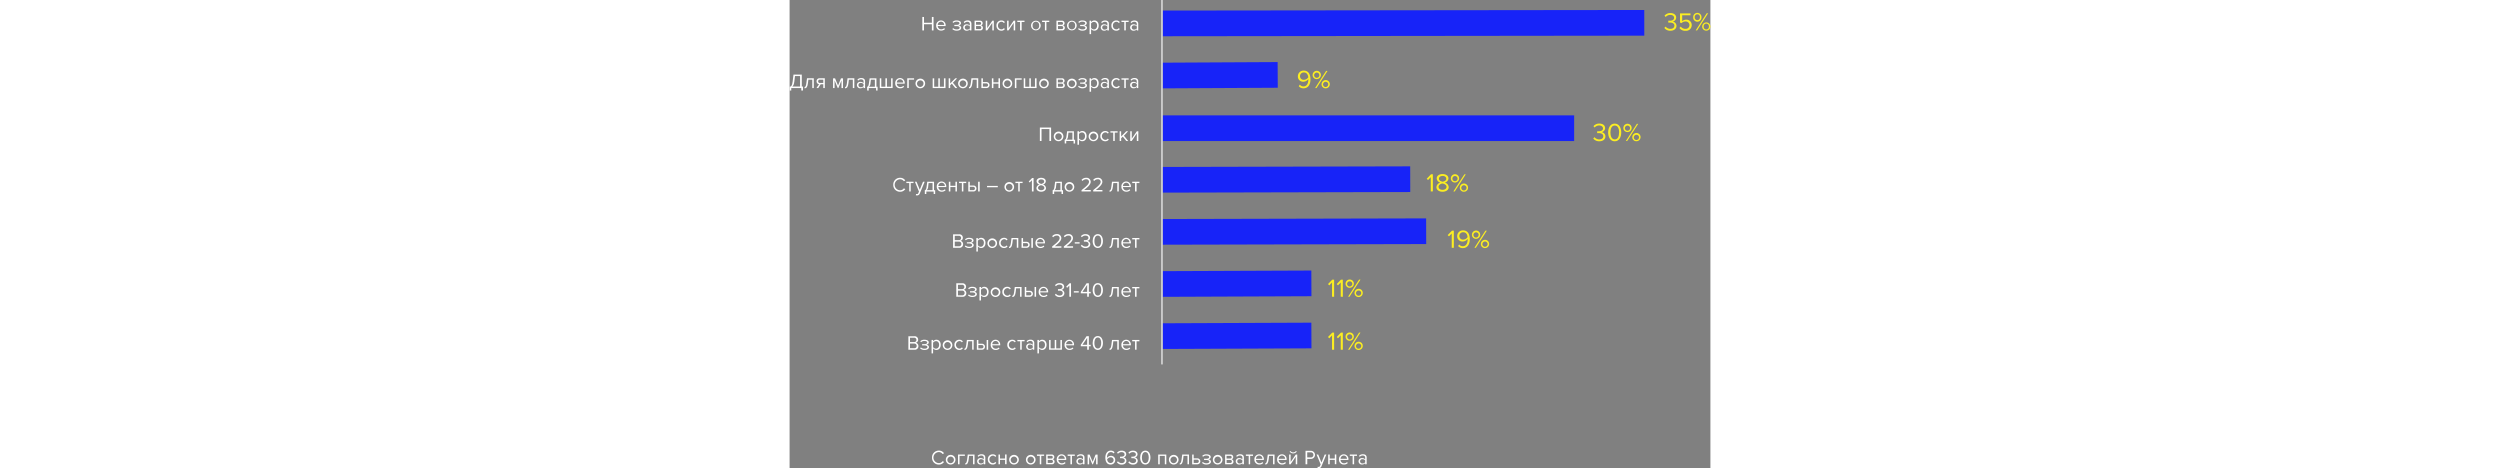 <svg id="Слой_2" data-name="Слой 2" xmlns="http://www.w3.org/2000/svg" viewBox="0 0 502.03 255.29" width="1363"><rect x="0" y="0" width="502.03" height="255.29" fill="#808080" stroke="none"/><defs><style>.cls-1{fill:#1723f8;}.cls-2{fill:#fff;}.cls-3{fill:#fcee21;}.cls-4{fill:#6d6d6d;stroke:#ccc;stroke-miterlimit:10;}</style></defs><title>what-04</title><rect class="cls-1" x="203.42" y="5.59" width="262.91" height="14" transform="translate(-0.37 0.42) rotate(-0.07)"/><rect class="cls-1" x="203.42" y="34" width="63.05" height="14" transform="translate(-0.57 1.28) rotate(-0.31)"/><rect class="cls-1" x="203.41" y="62.42" width="224.79" height="14" transform="matrix(1, 0, 0, 1, -0.46, 0.48)"/><rect class="cls-1" x="203.41" y="90.84" width="135.32" height="14" transform="translate(-0.6 0.68) rotate(-0.14)"/><rect class="cls-1" x="203.4" y="119.26" width="144" height="14" transform="translate(-0.65 0.65) rotate(-0.14)"/><rect class="cls-1" x="203.4" y="147.67" width="81.44" height="14" transform="translate(-1 1.02) rotate(-0.24)"/><rect class="cls-1" x="203.4" y="176.09" width="81.45" height="14" transform="translate(-1.12 1.02) rotate(-0.24)"/><path class="cls-2" d="M.35,47.27c.88-.05,1.38-.43,1.68-2.92l.45-3.69H7v6.52h.67v2.17H6.73V48H1.26v1.35H.35Zm1.46-.08H6.06V41.48H3.3l-.36,2.94C2.75,46,2.35,46.78,1.82,47.19Z" transform="translate(-0.35)"/><path class="cls-2" d="M8.5,47.45c.49,0,.8-.57,1-2.15l.34-2.62h3.7V48h-.82V43.42H10.58l-.24,2c-.24,2-.81,2.73-1.84,2.73Z" transform="translate(-0.35)"/><path class="cls-2" d="M15,48l1.42-2.09a1.52,1.52,0,0,1-1.36-1.6,1.57,1.57,0,0,1,1.68-1.63h2.81V48h-.83V45.95H17.29L16,48Zm3.72-2.78v-1.8H16.85a.86.86,0,0,0-.92.9.84.84,0,0,0,.92.9Z" transform="translate(-0.35)"/><path class="cls-2" d="M28.65,48V43.83L26.93,48h-.31l-1.74-4.17V48h-.83V42.69h1.09l1.63,3.94,1.61-3.94h1.1V48Z" transform="translate(-0.35)"/><path class="cls-2" d="M30.6,47.45c.49,0,.8-.57,1-2.15l.34-2.62h3.7V48h-.82V43.42H32.67l-.24,2c-.24,2-.81,2.73-1.84,2.73Z" transform="translate(-0.35)"/><path class="cls-2" d="M40.67,48V47.4a2.3,2.3,0,0,1-1.76.74,1.77,1.77,0,0,1-1.86-1.76,1.74,1.74,0,0,1,1.86-1.75,2.22,2.22,0,0,1,1.76.73v-1c0-.71-.57-1.12-1.34-1.12A2.11,2.11,0,0,0,37.7,44l-.38-.57a2.78,2.78,0,0,1,2.12-.88c1.12,0,2.06.51,2.06,1.79V48Zm0-1.12v-1a1.78,1.78,0,0,0-1.46-.66,1.17,1.17,0,1,0,0,2.32A1.78,1.78,0,0,0,40.67,46.88Z" transform="translate(-0.35)"/><path class="cls-2" d="M42.61,47.32c.49-.09.8-.44,1-2L44,42.69h3.7v4.59h.62v2.08h-.83V48h-4v1.35h-.82Zm1.84-1.92a2.72,2.72,0,0,1-.77,1.87h3.16V43.42H44.69Z" transform="translate(-0.35)"/><path class="cls-2" d="M56.52,42.69V48h-7V42.69h.83v4.59h2.24V42.69h.83v4.59H55.7V42.69Z" transform="translate(-0.35)"/><path class="cls-2" d="M57.94,45.34a2.66,2.66,0,0,1,2.62-2.78,2.58,2.58,0,0,1,2.55,2.85v.21h-4.3a1.87,1.87,0,0,0,1.91,1.84,2.32,2.32,0,0,0,1.64-.67l.4.54a2.89,2.89,0,0,1-2.11.81A2.63,2.63,0,0,1,57.94,45.34Zm2.61-2.1A1.77,1.77,0,0,0,58.81,45h3.49A1.72,1.72,0,0,0,60.54,43.24Z" transform="translate(-0.35)"/><path class="cls-2" d="M68.22,43.42H65.33V48H64.5V42.69h3.72Z" transform="translate(-0.35)"/><path class="cls-2" d="M69,45.34a2.63,2.63,0,1,1,2.63,2.79A2.61,2.61,0,0,1,69,45.34Zm4.39,0a1.79,1.79,0,1,0-1.76,2.06A1.85,1.85,0,0,0,73.34,45.34Z" transform="translate(-0.35)"/><path class="cls-2" d="M85.36,42.69V48h-7V42.69h.83v4.59h2.24V42.69h.83v4.59h2.24V42.69Z" transform="translate(-0.35)"/><path class="cls-2" d="M90.7,48l-1.91-2.39-.88.87V48h-.82V42.69h.82v2.83l2.79-2.83h1L89.39,45.1,91.76,48Z" transform="translate(-0.35)"/><path class="cls-2" d="M92.24,45.34a2.63,2.63,0,1,1,2.63,2.79A2.61,2.61,0,0,1,92.24,45.34Zm4.39,0a1.79,1.79,0,1,0-1.76,2.06A1.85,1.85,0,0,0,96.63,45.34Z" transform="translate(-0.35)"/><path class="cls-2" d="M98.15,47.45c.49,0,.8-.57,1-2.15l.34-2.62h3.7V48h-.82V43.42h-2.15l-.24,2c-.24,2-.81,2.73-1.84,2.73Z" transform="translate(-0.35)"/><path class="cls-2" d="M105.74,42.69v2.06h2a1.63,1.63,0,1,1,0,3.26h-2.82V42.69Zm0,2.78v1.8h1.9a.9.9,0,1,0,0-1.8Z" transform="translate(-0.35)"/><path class="cls-2" d="M110.63,48V42.69h.83V44.9h2.77V42.69h.83V48h-.83V45.63h-2.77V48Z" transform="translate(-0.35)"/><path class="cls-2" d="M116.48,45.34a2.63,2.63,0,1,1,2.63,2.79A2.61,2.61,0,0,1,116.48,45.34Zm4.39,0a1.79,1.79,0,1,0-1.76,2.06A1.85,1.85,0,0,0,120.87,45.34Z" transform="translate(-0.35)"/><path class="cls-2" d="M126.88,43.42H124V48h-.83V42.69h3.72Z" transform="translate(-0.35)"/><path class="cls-2" d="M135,42.69V48h-7V42.69h.82v4.59h2.24V42.69h.83v4.59h2.24V42.69Z" transform="translate(-0.35)"/><path class="cls-2" d="M136.41,45.34A2.63,2.63,0,1,1,139,48.14,2.61,2.61,0,0,1,136.41,45.34Zm4.39,0A1.79,1.79,0,1,0,139,47.4,1.85,1.85,0,0,0,140.8,45.34Z" transform="translate(-0.35)"/><path class="cls-2" d="M145.84,48V42.69h2.93a1.34,1.34,0,0,1,1.5,1.36,1.24,1.24,0,0,1-.86,1.21,1.36,1.36,0,0,1,1,1.3A1.4,1.4,0,0,1,148.83,48Zm3.58-3.83a.72.72,0,0,0-.79-.76h-2v1.5h2A.71.71,0,0,0,149.42,44.18Zm.1,2.29a.8.8,0,0,0-.86-.83h-2v1.64h2A.77.77,0,0,0,149.52,46.46Z" transform="translate(-0.35)"/><path class="cls-2" d="M151.61,45.34a2.63,2.63,0,1,1,2.63,2.79A2.61,2.61,0,0,1,151.61,45.34Zm4.39,0a1.79,1.79,0,1,0-1.76,2.06A1.85,1.85,0,0,0,156,45.34Z" transform="translate(-0.35)"/><path class="cls-2" d="M157.64,47.27l.41-.53a2.83,2.83,0,0,0,2,.72c.95,0,1.56-.36,1.56-.92s-.74-.88-1.67-.88h-1.19V45h1.19c.88,0,1.57-.29,1.57-.89s-.67-.85-1.55-.85a2.35,2.35,0,0,0-1.78.68l-.43-.51a2.94,2.94,0,0,1,2.18-.85c1.43,0,2.44.52,2.44,1.42s-.8,1.22-1.43,1.3c.62,0,1.54.42,1.54,1.3s-.9,1.55-2.43,1.55A3.29,3.29,0,0,1,157.64,47.27Z" transform="translate(-0.35)"/><path class="cls-2" d="M164.72,47.2V50h-.83V42.69h.83v.79a2.22,2.22,0,0,1,1.79-.92c1.4,0,2.37,1.06,2.37,2.78s-1,2.79-2.37,2.79A2.17,2.17,0,0,1,164.72,47.2ZM168,45.34c0-1.18-.64-2-1.71-2a2,2,0,0,0-1.58.85v2.4a2,2,0,0,0,1.58.86C167.37,47.4,168,46.52,168,45.34Z" transform="translate(-0.35)"/><path class="cls-2" d="M173.58,48V47.4a2.3,2.3,0,0,1-1.76.74A1.77,1.77,0,0,1,170,46.38a1.74,1.74,0,0,1,1.86-1.75,2.22,2.22,0,0,1,1.76.73v-1c0-.71-.57-1.12-1.34-1.12a2.11,2.11,0,0,0-1.63.74l-.39-.57a2.78,2.78,0,0,1,2.12-.88c1.12,0,2.06.51,2.06,1.79V48Zm0-1.12v-1a1.78,1.78,0,0,0-1.46-.66,1.17,1.17,0,1,0,0,2.32A1.78,1.78,0,0,0,173.58,46.88Z" transform="translate(-0.35)"/><path class="cls-2" d="M175.79,45.34a2.63,2.63,0,0,1,2.65-2.78,2.28,2.28,0,0,1,1.95.92l-.55.51a1.57,1.57,0,0,0-1.35-.69,2.06,2.06,0,0,0,0,4.1,1.6,1.6,0,0,0,1.35-.69l.55.51a2.28,2.28,0,0,1-1.95.92A2.63,2.63,0,0,1,175.79,45.34Z" transform="translate(-0.35)"/><path class="cls-2" d="M182.82,48V43.42h-1.54v-.73h3.92v.73h-1.55V48Z" transform="translate(-0.35)"/><path class="cls-2" d="M189.67,48V47.4a2.3,2.3,0,0,1-1.76.74A1.77,1.77,0,0,1,186,46.38a1.74,1.74,0,0,1,1.86-1.75,2.22,2.22,0,0,1,1.76.73v-1c0-.71-.57-1.12-1.34-1.12a2.11,2.11,0,0,0-1.63.74l-.39-.57a2.78,2.78,0,0,1,2.12-.88c1.12,0,2.06.51,2.06,1.79V48Zm0-1.12v-1a1.78,1.78,0,0,0-1.46-.66,1.17,1.17,0,1,0,0,2.32A1.78,1.78,0,0,0,189.67,46.88Z" transform="translate(-0.35)"/><path class="cls-2" d="M77.92,16.59V13.22H73.63v3.37h-.91V9.25h.91v3.16h4.29V9.25h.91v7.34Z" transform="translate(-0.35)"/><path class="cls-2" d="M80.26,13.93a2.66,2.66,0,0,1,2.62-2.78A2.58,2.58,0,0,1,85.43,14v.21h-4.3A1.87,1.87,0,0,0,83,16a2.32,2.32,0,0,0,1.64-.67l.4.54a2.89,2.89,0,0,1-2.11.81A2.63,2.63,0,0,1,80.26,13.93Zm2.61-2.1a1.77,1.77,0,0,0-1.74,1.77h3.49A1.72,1.72,0,0,0,82.87,11.82Z" transform="translate(-0.35)"/><path class="cls-2" d="M89.08,15.85l.41-.53a2.83,2.83,0,0,0,2,.72c.95,0,1.56-.36,1.56-.92s-.74-.88-1.67-.88H90.18v-.67h1.19c.88,0,1.57-.29,1.57-.89s-.67-.85-1.55-.85a2.35,2.35,0,0,0-1.78.68L89.18,12a2.94,2.94,0,0,1,2.18-.85c1.43,0,2.44.52,2.44,1.42s-.8,1.22-1.43,1.3c.62,0,1.54.42,1.54,1.3s-.9,1.55-2.43,1.55A3.29,3.29,0,0,1,89.08,15.85Z" transform="translate(-0.35)"/><path class="cls-2" d="M98.65,16.59V16a2.3,2.3,0,0,1-1.76.74A1.77,1.77,0,0,1,95,15a1.74,1.74,0,0,1,1.86-1.75,2.22,2.22,0,0,1,1.76.73V13c0-.71-.57-1.12-1.34-1.12a2.11,2.11,0,0,0-1.63.74L95.3,12a2.78,2.78,0,0,1,2.12-.88c1.12,0,2.06.51,2.06,1.79v3.65Zm0-1.12v-1a1.78,1.78,0,0,0-1.46-.66,1.17,1.17,0,1,0,0,2.32A1.78,1.78,0,0,0,98.65,15.47Z" transform="translate(-0.35)"/><path class="cls-2" d="M101.19,16.59V11.28h2.93a1.34,1.34,0,0,1,1.5,1.36,1.24,1.24,0,0,1-.86,1.21,1.36,1.36,0,0,1,1,1.3,1.4,1.4,0,0,1-1.55,1.44Zm3.58-3.83A.72.72,0,0,0,104,12h-2v1.5h2A.71.71,0,0,0,104.76,12.76Zm.1,2.29a.8.8,0,0,0-.86-.83h-2v1.64h2A.77.77,0,0,0,104.86,15Z" transform="translate(-0.35)"/><path class="cls-2" d="M107.29,16.59V11.28h.82v4.06l2.78-4.06h.81v5.31h-.82V12.45l-2.81,4.14Z" transform="translate(-0.35)"/><path class="cls-2" d="M113.13,13.93a2.62,2.62,0,0,1,2.65-2.78,2.27,2.27,0,0,1,1.95.92l-.55.51a1.58,1.58,0,0,0-1.35-.69,1.85,1.85,0,0,0-1.84,2A1.86,1.86,0,0,0,115.83,16a1.6,1.6,0,0,0,1.35-.69l.55.51a2.27,2.27,0,0,1-1.95.92A2.63,2.63,0,0,1,113.13,13.93Z" transform="translate(-0.35)"/><path class="cls-2" d="M118.93,16.59V11.28h.83v4.06l2.78-4.06h.81v5.31h-.82V12.45l-2.81,4.14Z" transform="translate(-0.35)"/><path class="cls-2" d="M126,16.59V12H124.5v-.73h3.92V12h-1.55v4.59Z" transform="translate(-0.35)"/><path class="cls-2" d="M132,13.93a2.63,2.63,0,1,1,5.26,0,2.63,2.63,0,1,1-5.26,0Zm4.39,0a1.79,1.79,0,1,0-3.53,0,1.79,1.79,0,1,0,3.53,0Z" transform="translate(-0.35)"/><path class="cls-2" d="M139.55,16.59V12H138v-.73h3.92V12h-1.55v4.59Z" transform="translate(-0.35)"/><path class="cls-2" d="M145.84,16.59V11.28h2.93a1.34,1.34,0,0,1,1.5,1.36,1.24,1.24,0,0,1-.86,1.21,1.36,1.36,0,0,1,1,1.3,1.4,1.4,0,0,1-1.55,1.44Zm3.58-3.83a.72.72,0,0,0-.79-.76h-2v1.5h2A.71.71,0,0,0,149.42,12.76Zm.1,2.29a.8.8,0,0,0-.86-.83h-2v1.64h2A.77.77,0,0,0,149.52,15Z" transform="translate(-0.35)"/><path class="cls-2" d="M151.61,13.93a2.63,2.63,0,1,1,5.26,0,2.63,2.63,0,1,1-5.26,0Zm4.39,0a1.79,1.79,0,1,0-3.53,0,1.79,1.79,0,1,0,3.53,0Z" transform="translate(-0.35)"/><path class="cls-2" d="M157.64,15.85l.41-.53a2.83,2.83,0,0,0,2,.72c.95,0,1.56-.36,1.56-.92s-.74-.88-1.67-.88h-1.19v-.67h1.19c.88,0,1.57-.29,1.57-.89s-.67-.85-1.55-.85a2.35,2.35,0,0,0-1.78.68l-.43-.51a2.94,2.94,0,0,1,2.18-.85c1.43,0,2.44.52,2.44,1.42s-.8,1.22-1.43,1.3c.62,0,1.54.42,1.54,1.3s-.9,1.55-2.43,1.55A3.29,3.29,0,0,1,157.64,15.85Z" transform="translate(-0.35)"/><path class="cls-2" d="M164.72,15.79v2.83h-.83V11.28h.83v.79a2.22,2.22,0,0,1,1.79-.92c1.4,0,2.37,1.06,2.37,2.78s-1,2.79-2.37,2.79A2.17,2.17,0,0,1,164.72,15.79ZM168,13.93c0-1.18-.64-2-1.71-2a2,2,0,0,0-1.58.85v2.4a2,2,0,0,0,1.58.86C167.37,16,168,15.1,168,13.93Z" transform="translate(-0.35)"/><path class="cls-2" d="M173.58,16.59V16a2.3,2.3,0,0,1-1.76.74A1.77,1.77,0,0,1,170,15a1.74,1.74,0,0,1,1.86-1.75,2.22,2.22,0,0,1,1.76.73V13c0-.71-.57-1.12-1.34-1.12a2.11,2.11,0,0,0-1.63.74l-.39-.57a2.78,2.78,0,0,1,2.12-.88c1.12,0,2.06.51,2.06,1.79v3.65Zm0-1.12v-1a1.78,1.78,0,0,0-1.46-.66,1.17,1.17,0,1,0,0,2.32A1.78,1.78,0,0,0,173.58,15.47Z" transform="translate(-0.35)"/><path class="cls-2" d="M175.79,13.93a2.63,2.63,0,0,1,2.65-2.78,2.28,2.28,0,0,1,1.95.92l-.55.51a1.57,1.57,0,0,0-1.35-.69,1.85,1.85,0,0,0-1.84,2A1.86,1.86,0,0,0,178.49,16a1.6,1.6,0,0,0,1.35-.69l.55.51a2.28,2.28,0,0,1-1.95.92A2.63,2.63,0,0,1,175.79,13.93Z" transform="translate(-0.35)"/><path class="cls-2" d="M182.82,16.59V12h-1.54v-.73h3.92V12h-1.55v4.59Z" transform="translate(-0.35)"/><path class="cls-2" d="M189.67,16.59V16a2.3,2.3,0,0,1-1.76.74A1.77,1.77,0,0,1,186,15a1.74,1.74,0,0,1,1.86-1.75,2.22,2.22,0,0,1,1.76.73V13c0-.71-.57-1.12-1.34-1.12a2.11,2.11,0,0,0-1.63.74l-.39-.57a2.78,2.78,0,0,1,2.12-.88c1.12,0,2.06.51,2.06,1.79v3.65Zm0-1.12v-1a1.78,1.78,0,0,0-1.46-.66,1.17,1.17,0,1,0,0,2.32A1.78,1.78,0,0,0,189.67,15.47Z" transform="translate(-0.35)"/><path class="cls-3" d="M277.95,47l.59-.87a2.41,2.41,0,0,0,2,1c1.89,0,2.63-1.89,2.63-3.66a3.51,3.51,0,0,0,0-.38,3.35,3.35,0,0,1-2.63,1.46,2.83,2.83,0,0,1-3.07-3,3.07,3.07,0,0,1,3.26-3.05c2.62,0,3.61,2.28,3.61,4.83s-1.18,4.82-3.8,4.82A3.25,3.25,0,0,1,277.95,47Zm5.17-4.89c-.1-1.16-.71-2.61-2.34-2.61a2,2,0,0,0-2.14,2,1.93,1.93,0,0,0,2.16,2A2.79,2.79,0,0,0,283.12,42.15Z" transform="translate(-0.35)"/><path class="cls-3" d="M285.5,40.85a2.26,2.26,0,1,1,2.24,2.28A2.18,2.18,0,0,1,285.5,40.85Zm3.67,0a1.42,1.42,0,1,0-1.43,1.58A1.47,1.47,0,0,0,289.17,40.85ZM286.86,48l6-9.34h.77l-6,9.34Zm3.52-2.12a2.25,2.25,0,1,1,2.24,2.28A2.18,2.18,0,0,1,290.37,45.89Zm3.67,0a1.43,1.43,0,1,0-1.43,1.58A1.47,1.47,0,0,0,294,45.89Z" transform="translate(-0.35)"/><path class="cls-3" d="M477.26,15.22l.69-.73a3.24,3.24,0,0,0,2.61,1.23c1.36,0,2.19-.67,2.19-1.75s-1-1.65-2.33-1.65c-.39,0-.83,0-1,0V11.27c.15,0,.59,0,1,0,1.18,0,2.17-.46,2.17-1.54s-1-1.6-2.09-1.6A3.16,3.16,0,0,0,478,9.28l-.64-.73a4,4,0,0,1,3.19-1.44c1.79,0,3.17.91,3.17,2.49a2.28,2.28,0,0,1-2,2.17,2.35,2.35,0,0,1,2.16,2.3c0,1.55-1.25,2.69-3.31,2.69A3.94,3.94,0,0,1,477.26,15.22Z" transform="translate(-0.35)"/><path class="cls-3" d="M485.5,15.26l.71-.77a3.08,3.08,0,0,0,2.58,1.23,2,2,0,0,0,2.16-2,2,2,0,0,0-2.14-2,2.93,2.93,0,0,0-2.16.88l-.85-.29v-5h5.71v1H487v3.25a3.16,3.16,0,0,1,2.18-.84,2.86,2.86,0,0,1,3,3,3.06,3.06,0,0,1-3.32,3.08A3.81,3.81,0,0,1,485.5,15.26Z" transform="translate(-0.35)"/><path class="cls-3" d="M493,9.43a2.26,2.26,0,1,1,4.51,0,2.26,2.26,0,1,1-4.51,0Zm3.67,0a1.43,1.43,0,1,0-2.83,0,1.42,1.42,0,1,0,2.83,0Zm-2.31,7.16,6-9.34h.77l-6,9.34Zm3.52-2.12a2.25,2.25,0,1,1,4.5,0,2.25,2.25,0,1,1-4.5,0Zm3.67,0a1.43,1.43,0,1,0-2.84,0,1.43,1.43,0,1,0,2.84,0Z" transform="translate(-0.35)"/><path class="cls-2" d="M142,76.88V70.35h-4.29v6.52h-.91V69.54h6.12v7.34Z" transform="translate(-0.35)"/><path class="cls-2" d="M144.37,74.21A2.63,2.63,0,1,1,147,77,2.61,2.61,0,0,1,144.37,74.21Zm4.39,0A1.79,1.79,0,1,0,147,76.27,1.85,1.85,0,0,0,148.76,74.21Z" transform="translate(-0.35)"/><path class="cls-2" d="M150.31,76.2c.49-.09.8-.44,1-2l.34-2.62h3.7v4.59H156v2.08h-.83V76.88h-4v1.35h-.82Zm1.84-1.92a2.72,2.72,0,0,1-.77,1.87h3.16V72.29h-2.15Z" transform="translate(-0.35)"/><path class="cls-2" d="M158.13,76.07V78.9h-.83V71.56h.83v.79a2.22,2.22,0,0,1,1.79-.92c1.4,0,2.37,1.06,2.37,2.78s-1,2.79-2.37,2.79A2.18,2.18,0,0,1,158.13,76.07Zm3.29-1.86c0-1.18-.64-2-1.71-2a2,2,0,0,0-1.58.85v2.4a2,2,0,0,0,1.58.86C160.78,76.27,161.42,75.39,161.42,74.21Z" transform="translate(-0.35)"/><path class="cls-2" d="M163.39,74.21A2.63,2.63,0,1,1,166,77,2.61,2.61,0,0,1,163.39,74.21Zm4.39,0A1.79,1.79,0,1,0,166,76.27,1.85,1.85,0,0,0,167.78,74.21Z" transform="translate(-0.35)"/><path class="cls-2" d="M169.77,74.21a2.63,2.63,0,0,1,2.65-2.78,2.28,2.28,0,0,1,1.95.92l-.55.51a1.57,1.57,0,0,0-1.35-.69,2.06,2.06,0,0,0,0,4.1,1.6,1.6,0,0,0,1.35-.69l.55.51a2.28,2.28,0,0,1-1.95.92A2.63,2.63,0,0,1,169.77,74.21Z" transform="translate(-0.35)"/><path class="cls-2" d="M176.8,76.88V72.29h-1.54v-.73h3.92v.73h-1.55v4.59Z" transform="translate(-0.35)"/><path class="cls-2" d="M183.93,76.88,182,74.49l-.88.87v1.52h-.82V71.56h.82v2.83l2.79-2.83h1L182.62,74l2.37,2.9Z" transform="translate(-0.35)"/><path class="cls-2" d="M186.07,76.88V71.56h.83v4.06l2.78-4.06h.81v5.31h-.83V72.74l-2.81,4.14Z" transform="translate(-0.35)"/><path class="cls-3" d="M438.5,75.5l.69-.73A3.24,3.24,0,0,0,441.79,76c1.36,0,2.18-.67,2.18-1.75s-1-1.65-2.33-1.65c-.39,0-.83,0-1,0V71.55c.15,0,.59,0,1,0,1.18,0,2.17-.46,2.17-1.54s-1-1.6-2.09-1.6a3.16,3.16,0,0,0-2.46,1.13l-.64-.73a4,4,0,0,1,3.19-1.44c1.79,0,3.17.91,3.17,2.49a2.28,2.28,0,0,1-2,2.17,2.35,2.35,0,0,1,2.16,2.3c0,1.55-1.25,2.69-3.31,2.69A3.94,3.94,0,0,1,438.5,75.5Z" transform="translate(-0.35)"/><path class="cls-3" d="M446.63,72.21c0-2.28,1-4.82,3.57-4.82s3.57,2.54,3.57,4.82-1,4.83-3.57,4.83S446.63,74.48,446.63,72.21Zm6,0c0-1.86-.6-3.78-2.38-3.78s-2.38,1.92-2.38,3.78.6,3.8,2.38,3.8S452.58,74.08,452.58,72.21Z" transform="translate(-0.35)"/><path class="cls-3" d="M454.92,69.72A2.26,2.26,0,1,1,457.16,72,2.18,2.18,0,0,1,454.92,69.72Zm3.67,0a1.42,1.42,0,1,0-1.43,1.58A1.47,1.47,0,0,0,458.59,69.72Zm-2.31,7.16,6-9.34H463l-6,9.34Zm3.52-2.12A2.25,2.25,0,1,1,462,77,2.18,2.18,0,0,1,459.79,74.76Zm3.67,0A1.43,1.43,0,1,0,462,76.34,1.47,1.47,0,0,0,463.46,74.76Z" transform="translate(-0.35)"/><path class="cls-2" d="M56.87,100.73a3.67,3.67,0,0,1,3.77-3.8,3.28,3.28,0,0,1,2.78,1.45l-.77.43a2.48,2.48,0,0,0-2-1.07,3,3,0,0,0,0,6,2.45,2.45,0,0,0,2-1.07l.78.43a3.32,3.32,0,0,1-2.79,1.45A3.67,3.67,0,0,1,56.87,100.73Z" transform="translate(-0.35)"/><path class="cls-2" d="M65.57,104.39V99.8H64v-.73h3.92v.73H66.39v4.59Z" transform="translate(-0.35)"/><path class="cls-2" d="M69.3,105.72a1.27,1.27,0,0,0,.45.09.77.77,0,0,0,.79-.56l.35-.8-2.22-5.37h.89l1.77,4.36,1.76-4.36H74l-2.66,6.39a1.58,1.58,0,0,1-1.56,1.08,2.67,2.67,0,0,1-.6-.08Z" transform="translate(-0.35)"/><path class="cls-2" d="M74.06,103.71c.49-.09.8-.44,1-2l.34-2.62h3.7v4.59h.62v2.08H78.9v-1.35h-4v1.35h-.82Zm1.84-1.92a2.72,2.72,0,0,1-.77,1.87h3.16V99.8H76.13Z" transform="translate(-0.35)"/><path class="cls-2" d="M80.59,101.73a2.66,2.66,0,0,1,2.62-2.78,2.58,2.58,0,0,1,2.55,2.85V102h-4.3a1.87,1.87,0,0,0,1.91,1.84,2.32,2.32,0,0,0,1.64-.67l.4.54a2.89,2.89,0,0,1-2.11.81A2.63,2.63,0,0,1,80.59,101.73Zm2.61-2.1a1.77,1.77,0,0,0-1.74,1.77H85A1.72,1.72,0,0,0,83.2,99.63Z" transform="translate(-0.35)"/><path class="cls-2" d="M87.16,104.39V99.08H88v2.21h2.77V99.08h.82v5.31h-.82V102H88v2.38Z" transform="translate(-0.35)"/><path class="cls-2" d="M94.27,104.39V99.8H92.73v-.73h3.92v.73H95.09v4.59Z" transform="translate(-0.35)"/><path class="cls-2" d="M98.6,99.08v2.06h2a1.63,1.63,0,1,1,0,3.26H97.78V99.08Zm0,2.78v1.8h1.9a.9.9,0,1,0,0-1.8Zm4.53,2.53V99.08H104v5.31Z" transform="translate(-0.35)"/><path class="cls-2" d="M108,102.09v-.73h5.86v.73Z" transform="translate(-0.35)"/><path class="cls-2" d="M117.5,101.73a2.63,2.63,0,1,1,2.63,2.79A2.61,2.61,0,0,1,117.5,101.73Zm4.39,0a1.79,1.79,0,1,0-1.76,2.06A1.85,1.85,0,0,0,121.89,101.73Z" transform="translate(-0.35)"/><path class="cls-2" d="M125,104.39V99.8h-1.54v-.73h3.92v.73h-1.55v4.59Z" transform="translate(-0.35)"/><path class="cls-2" d="M132.46,104.39V98.26l-1.18,1.24-.55-.56,1.84-1.89h.8v7.34Z" transform="translate(-0.35)"/><path class="cls-2" d="M134.92,102.53a2.18,2.18,0,0,1,1.75-1.92A1.93,1.93,0,0,1,135,98.84c0-1.32,1.29-1.9,2.51-1.9s2.52.58,2.52,1.9a1.94,1.94,0,0,1-1.64,1.76,2.18,2.18,0,0,1,1.75,1.92c0,1.24-1.19,2-2.63,2S134.92,103.78,134.92,102.53Zm4.33-.1c0-1-1.25-1.36-1.71-1.42s-1.72.46-1.72,1.42c0,.79.8,1.28,1.72,1.28S139.25,103.22,139.25,102.43ZM139.14,99c0-.76-.71-1.21-1.59-1.21S136,98.21,136,99s1.15,1.19,1.59,1.27C138,100.15,139.14,99.86,139.14,99Z" transform="translate(-0.35)"/><path class="cls-2" d="M143.77,103.71c.49-.09.8-.44,1-2l.34-2.62h3.7v4.59h.62v2.08h-.83v-1.35h-4v1.35h-.82Zm1.84-1.92a2.72,2.72,0,0,1-.77,1.87H148V99.8h-2.15Z" transform="translate(-0.35)"/><path class="cls-2" d="M150.31,101.73a2.63,2.63,0,1,1,2.63,2.79A2.61,2.61,0,0,1,150.31,101.73Zm4.39,0a1.79,1.79,0,1,0-1.76,2.06A1.85,1.85,0,0,0,154.7,101.73Z" transform="translate(-0.35)"/><path class="cls-2" d="M159.52,104.39v-.73c2.64-2.08,4.07-3.3,4.07-4.57a1.37,1.37,0,0,0-1.53-1.34,2.46,2.46,0,0,0-2,.92l-.56-.58a3.18,3.18,0,0,1,2.55-1.16,2.23,2.23,0,0,1,2.46,2.16c0,1.5-1.52,2.86-3.56,4.48h3.6v.81Z" transform="translate(-0.35)"/><path class="cls-2" d="M165.88,104.39v-.73c2.64-2.08,4.07-3.3,4.07-4.57a1.37,1.37,0,0,0-1.53-1.34,2.46,2.46,0,0,0-2,.92l-.56-.58a3.18,3.18,0,0,1,2.55-1.16,2.23,2.23,0,0,1,2.46,2.16c0,1.5-1.52,2.86-3.56,4.48h3.6v.81Z" transform="translate(-0.35)"/><path class="cls-2" d="M174.79,103.84c.5,0,.8-.57,1-2.15l.34-2.62h3.7v5.31H179V99.8h-2.15l-.24,2c-.24,2-.81,2.73-1.84,2.73Z" transform="translate(-0.35)"/><path class="cls-2" d="M181.24,101.73a2.66,2.66,0,0,1,2.62-2.78,2.58,2.58,0,0,1,2.55,2.85V102h-4.3a1.87,1.87,0,0,0,1.91,1.84,2.32,2.32,0,0,0,1.64-.67l.4.54a2.89,2.89,0,0,1-2.11.81A2.63,2.63,0,0,1,181.24,101.73Zm2.61-2.1a1.77,1.77,0,0,0-1.74,1.77h3.49A1.72,1.72,0,0,0,183.85,99.63Z" transform="translate(-0.35)"/><path class="cls-2" d="M188.69,104.39V99.8h-1.54v-.73h3.92v.73h-1.55v4.59Z" transform="translate(-0.35)"/><path class="cls-3" d="M349.92,104.39v-7.8l-1.5,1.58-.7-.71L350.06,95h1v9.34Z" transform="translate(-0.35)"/><path class="cls-3" d="M353,102a2.77,2.77,0,0,1,2.23-2.45,2.45,2.45,0,0,1-2.07-2.24c0-1.68,1.64-2.42,3.19-2.42s3.21.74,3.21,2.42a2.47,2.47,0,0,1-2.09,2.24,2.77,2.77,0,0,1,2.23,2.45c0,1.58-1.51,2.54-3.35,2.54S353,103.62,353,102Zm5.52-.13c0-1.22-1.6-1.74-2.17-1.81s-2.19.59-2.19,1.81c0,1,1,1.63,2.19,1.63S358.5,102.9,358.5,101.9Zm-.14-4.41c0-1-.91-1.54-2-1.54s-2,.57-2,1.54c0,1.13,1.47,1.51,2,1.61C356.9,99,358.36,98.62,358.36,97.48Z" transform="translate(-0.35)"/><path class="cls-3" d="M360.87,97.23a2.26,2.26,0,1,1,2.24,2.28A2.18,2.18,0,0,1,360.87,97.23Zm3.67,0a1.42,1.42,0,1,0-1.43,1.58A1.47,1.47,0,0,0,364.54,97.23Zm-2.31,7.16,6-9.34H369l-6,9.34Zm3.52-2.12a2.25,2.25,0,1,1,2.24,2.28A2.18,2.18,0,0,1,365.75,102.27Zm3.67,0a1.43,1.43,0,1,0-1.43,1.58A1.47,1.47,0,0,0,369.42,102.27Z" transform="translate(-0.35)"/><path class="cls-2" d="M89.48,135.09v-7.34h3.27a1.85,1.85,0,0,1,2.06,1.87,1.67,1.67,0,0,1-1.29,1.68,1.83,1.83,0,0,1,1.43,1.8,1.91,1.91,0,0,1-2.12,2Zm4.38-5.34a1.15,1.15,0,0,0-1.26-1.19H90.4v2.37h2.2A1.14,1.14,0,0,0,93.86,129.75ZM94,133a1.25,1.25,0,0,0-1.37-1.27H90.4v2.53h2.24A1.21,1.21,0,0,0,94,133Z" transform="translate(-0.35)"/><path class="cls-2" d="M95.88,134.35l.41-.53a2.83,2.83,0,0,0,2,.72c.95,0,1.56-.36,1.56-.92s-.74-.88-1.67-.88H97v-.67h1.19c.88,0,1.57-.29,1.57-.89s-.67-.85-1.55-.85a2.35,2.35,0,0,0-1.78.68L96,130.5a2.94,2.94,0,0,1,2.18-.85c1.43,0,2.44.52,2.44,1.42s-.8,1.22-1.43,1.3c.62,0,1.54.42,1.54,1.3s-.9,1.55-2.43,1.55A3.29,3.29,0,0,1,95.88,134.35Z" transform="translate(-0.35)"/><path class="cls-2" d="M103,134.29v2.83h-.83v-7.34H103v.79a2.22,2.22,0,0,1,1.79-.92c1.4,0,2.37,1.06,2.37,2.78s-1,2.79-2.37,2.79A2.17,2.17,0,0,1,103,134.29Zm3.29-1.86c0-1.18-.64-2-1.71-2a2,2,0,0,0-1.58.85v2.4a2,2,0,0,0,1.58.86C105.61,134.48,106.25,133.6,106.25,132.43Z" transform="translate(-0.35)"/><path class="cls-2" d="M108.22,132.43a2.63,2.63,0,1,1,2.63,2.79A2.61,2.61,0,0,1,108.22,132.43Zm4.39,0a1.79,1.79,0,1,0-1.76,2.06A1.85,1.85,0,0,0,112.6,132.43Z" transform="translate(-0.35)"/><path class="cls-2" d="M114.59,132.43a2.63,2.63,0,0,1,2.65-2.78,2.27,2.27,0,0,1,1.95.92l-.55.51a1.57,1.57,0,0,0-1.35-.69,2.06,2.06,0,0,0,0,4.1,1.6,1.6,0,0,0,1.35-.69l.55.51a2.27,2.27,0,0,1-1.95.92A2.63,2.63,0,0,1,114.59,132.43Z" transform="translate(-0.35)"/><path class="cls-2" d="M120,134.54c.49,0,.8-.57,1-2.15l.34-2.62h3.7v5.31h-.82V130.5h-2.15l-.24,2c-.24,2-.81,2.73-1.84,2.73Z" transform="translate(-0.35)"/><path class="cls-2" d="M127.63,129.78v2.06h2a1.63,1.63,0,1,1,0,3.26h-2.82v-5.31Zm0,2.78v1.8h1.9a.9.9,0,1,0,0-1.8Zm4.53,2.53v-5.31H133v5.31Z" transform="translate(-0.35)"/><path class="cls-2" d="M134.4,132.43a2.66,2.66,0,0,1,2.62-2.78,2.58,2.58,0,0,1,2.55,2.85v.21h-4.3a1.87,1.87,0,0,0,1.91,1.84,2.32,2.32,0,0,0,1.64-.67l.4.54a2.89,2.89,0,0,1-2.11.81A2.63,2.63,0,0,1,134.4,132.43Zm2.61-2.1a1.77,1.77,0,0,0-1.74,1.77h3.49A1.72,1.72,0,0,0,137,130.32Z" transform="translate(-0.35)"/><path class="cls-2" d="M143.51,135.09v-.73c2.64-2.08,4.07-3.3,4.07-4.57a1.37,1.37,0,0,0-1.53-1.34,2.45,2.45,0,0,0-2,.92l-.56-.58a3.18,3.18,0,0,1,2.55-1.16,2.23,2.23,0,0,1,2.46,2.16c0,1.5-1.52,2.86-3.56,4.48h3.6v.81Z" transform="translate(-0.35)"/><path class="cls-2" d="M149.87,135.09v-.73c2.64-2.08,4.07-3.3,4.07-4.57a1.37,1.37,0,0,0-1.53-1.34,2.46,2.46,0,0,0-2,.92l-.56-.58a3.18,3.18,0,0,1,2.55-1.16,2.23,2.23,0,0,1,2.46,2.16c0,1.5-1.52,2.86-3.56,4.48h3.6v.81Z" transform="translate(-0.35)"/><path class="cls-2" d="M155.82,132.79v-.73h2.64v.73Z" transform="translate(-0.35)"/><path class="cls-2" d="M159.13,134l.54-.57a2.55,2.55,0,0,0,2,1c1.07,0,1.72-.53,1.72-1.38s-.75-1.3-1.83-1.3h-.76v-.84h.76c.92,0,1.71-.36,1.71-1.21s-.75-1.25-1.64-1.25a2.48,2.48,0,0,0-1.94.89l-.51-.57a3.18,3.18,0,0,1,2.51-1.13c1.41,0,2.49.71,2.49,2a1.79,1.79,0,0,1-1.58,1.71,1.85,1.85,0,0,1,1.69,1.8c0,1.22-1,2.11-2.6,2.11A3.09,3.09,0,0,1,159.13,134Z" transform="translate(-0.35)"/><path class="cls-2" d="M165.58,131.43c0-1.79.79-3.79,2.81-3.79s2.8,2,2.8,3.79-.8,3.79-2.8,3.79S165.58,133.21,165.58,131.43Zm4.68,0c0-1.46-.47-3-1.87-3s-1.87,1.51-1.87,3,.47,3,1.87,3S170.25,132.89,170.25,131.43Z" transform="translate(-0.35)"/><path class="cls-2" d="M174.79,134.54c.5,0,.8-.57,1-2.15l.34-2.62h3.7v5.31H179V130.5h-2.15l-.24,2c-.24,2-.81,2.73-1.84,2.73Z" transform="translate(-0.35)"/><path class="cls-2" d="M181.24,132.43a2.66,2.66,0,0,1,2.62-2.78,2.58,2.58,0,0,1,2.55,2.85v.21h-4.3a1.87,1.87,0,0,0,1.91,1.84,2.32,2.32,0,0,0,1.64-.67l.4.54a2.89,2.89,0,0,1-2.11.81A2.63,2.63,0,0,1,181.24,132.43Zm2.61-2.1a1.77,1.77,0,0,0-1.74,1.77h3.49A1.72,1.72,0,0,0,183.85,130.32Z" transform="translate(-0.35)"/><path class="cls-2" d="M188.69,135.09V130.5h-1.54v-.73h3.92v.73h-1.55v4.59Z" transform="translate(-0.35)"/><path class="cls-3" d="M361.35,135.09v-7.8l-1.5,1.58-.7-.71,2.34-2.41h1v9.34Z" transform="translate(-0.35)"/><path class="cls-3" d="M364.81,134.12l.59-.87a2.41,2.41,0,0,0,2,1c1.89,0,2.63-1.89,2.63-3.66a3.51,3.51,0,0,0,0-.38,3.35,3.35,0,0,1-2.63,1.46,2.83,2.83,0,0,1-3.07-3,3.07,3.07,0,0,1,3.26-3.05c2.62,0,3.61,2.28,3.61,4.83s-1.18,4.82-3.8,4.82A3.25,3.25,0,0,1,364.81,134.12Zm5.17-4.89c-.1-1.16-.71-2.61-2.34-2.61a2,2,0,0,0-2.14,2,1.93,1.93,0,0,0,2.16,2A2.79,2.79,0,0,0,370,129.23Z" transform="translate(-0.35)"/><path class="cls-3" d="M372.36,127.93a2.26,2.26,0,1,1,2.24,2.28A2.18,2.18,0,0,1,372.36,127.93Zm3.67,0a1.42,1.42,0,1,0-1.43,1.58A1.47,1.47,0,0,0,376,127.93Zm-2.31,7.16,6-9.34h.77l-6,9.34Zm3.52-2.12a2.25,2.25,0,1,1,2.24,2.28A2.18,2.18,0,0,1,377.23,133Zm3.67,0a1.43,1.43,0,1,0-1.43,1.58A1.47,1.47,0,0,0,380.9,133Z" transform="translate(-0.35)"/><path class="cls-2" d="M91.23,161.79v-7.34H94.5a1.85,1.85,0,0,1,2.06,1.87A1.67,1.67,0,0,1,95.27,158a1.83,1.83,0,0,1,1.43,1.8,1.91,1.91,0,0,1-2.12,2Zm4.38-5.34a1.15,1.15,0,0,0-1.27-1.19h-2.2v2.37h2.2A1.14,1.14,0,0,0,95.61,156.45Zm.14,3.26a1.25,1.25,0,0,0-1.36-1.27H92.14V161h2.24A1.21,1.21,0,0,0,95.75,159.71Z" transform="translate(-0.35)"/><path class="cls-2" d="M97.62,161.05l.41-.53a2.83,2.83,0,0,0,2,.72c.95,0,1.56-.36,1.56-.92s-.74-.88-1.67-.88H98.72v-.67h1.19c.88,0,1.57-.29,1.57-.89s-.67-.85-1.55-.85a2.35,2.35,0,0,0-1.78.68l-.43-.51a2.93,2.93,0,0,1,2.18-.85c1.43,0,2.44.52,2.44,1.42s-.8,1.22-1.43,1.3c.62,0,1.54.42,1.54,1.3s-.9,1.55-2.43,1.55A3.29,3.29,0,0,1,97.62,161.05Z" transform="translate(-0.35)"/><path class="cls-2" d="M104.7,161v2.83h-.83v-7.34h.83v.79a2.22,2.22,0,0,1,1.79-.92c1.4,0,2.37,1.06,2.37,2.78s-1,2.79-2.37,2.79A2.18,2.18,0,0,1,104.7,161Zm3.29-1.86c0-1.18-.64-2-1.71-2a2,2,0,0,0-1.58.85v2.4a2,2,0,0,0,1.58.86C107.35,161.18,108,160.3,108,159.13Z" transform="translate(-0.35)"/><path class="cls-2" d="M110,159.13a2.63,2.63,0,1,1,2.63,2.79A2.61,2.61,0,0,1,110,159.13Zm4.39,0a1.79,1.79,0,1,0-1.76,2.06A1.85,1.85,0,0,0,114.35,159.13Z" transform="translate(-0.35)"/><path class="cls-2" d="M116.34,159.13a2.62,2.62,0,0,1,2.65-2.78,2.27,2.27,0,0,1,1.95.92l-.55.51a1.57,1.57,0,0,0-1.35-.69,2.06,2.06,0,0,0,0,4.1,1.6,1.6,0,0,0,1.35-.69l.55.51a2.27,2.27,0,0,1-1.95.92A2.63,2.63,0,0,1,116.34,159.13Z" transform="translate(-0.35)"/><path class="cls-2" d="M121.78,161.24c.5,0,.8-.57,1-2.15l.34-2.62h3.7v5.31H126V157.2h-2.14l-.24,2c-.24,2-.81,2.73-1.84,2.73Z" transform="translate(-0.35)"/><path class="cls-2" d="M129.38,156.48v2.06h2a1.63,1.63,0,1,1,0,3.26h-2.82v-5.31Zm0,2.78v1.8h1.9a.9.9,0,1,0,0-1.8Zm4.53,2.53v-5.31h.83v5.31Z" transform="translate(-0.35)"/><path class="cls-2" d="M136.14,159.13a2.66,2.66,0,0,1,2.62-2.78,2.58,2.58,0,0,1,2.55,2.85v.21H137a1.87,1.87,0,0,0,1.91,1.84,2.33,2.33,0,0,0,1.64-.67l.4.54a2.89,2.89,0,0,1-2.11.81A2.63,2.63,0,0,1,136.14,159.13Zm2.61-2.1A1.77,1.77,0,0,0,137,158.8h3.49A1.72,1.72,0,0,0,138.75,157Z" transform="translate(-0.35)"/><path class="cls-2" d="M145,160.71l.54-.57a2.55,2.55,0,0,0,2,1c1.07,0,1.72-.53,1.72-1.38s-.75-1.3-1.83-1.3h-.76v-.84h.76c.92,0,1.71-.36,1.71-1.21s-.75-1.25-1.64-1.25a2.49,2.49,0,0,0-1.94.89l-.51-.57a3.18,3.18,0,0,1,2.51-1.13c1.41,0,2.49.71,2.49,2a1.79,1.79,0,0,1-1.58,1.71,1.85,1.85,0,0,1,1.69,1.8c0,1.22-1,2.11-2.6,2.11A3.09,3.09,0,0,1,145,160.71Z" transform="translate(-0.35)"/><path class="cls-2" d="M152.87,161.79v-6.13l-1.18,1.24-.55-.56,1.84-1.89h.8v7.34Z" transform="translate(-0.35)"/><path class="cls-2" d="M155.31,159.49v-.73H158v.73Z" transform="translate(-0.35)"/><path class="cls-2" d="M162.6,161.79v-1.86h-3.49v-.76l3.15-4.72h1.25v4.68h1v.8h-1v1.86Zm0-6.49L160,159.13h2.57Z" transform="translate(-0.35)"/><path class="cls-2" d="M165.58,158.13c0-1.79.79-3.79,2.81-3.79s2.8,2,2.8,3.79-.8,3.79-2.8,3.79S165.58,159.91,165.58,158.13Zm4.68,0c0-1.46-.47-3-1.87-3s-1.87,1.51-1.87,3,.47,3,1.87,3S170.25,159.59,170.25,158.13Z" transform="translate(-0.35)"/><path class="cls-2" d="M174.79,161.24c.5,0,.8-.57,1-2.15l.34-2.62h3.7v5.31H179V157.2h-2.15l-.24,2c-.24,2-.81,2.73-1.84,2.73Z" transform="translate(-0.35)"/><path class="cls-2" d="M181.24,159.13a2.66,2.66,0,0,1,2.62-2.78,2.58,2.58,0,0,1,2.55,2.85v.21h-4.3a1.87,1.87,0,0,0,1.91,1.84,2.32,2.32,0,0,0,1.64-.67l.4.54a2.89,2.89,0,0,1-2.11.81A2.63,2.63,0,0,1,181.24,159.13Zm2.61-2.1a1.77,1.77,0,0,0-1.74,1.77h3.49A1.72,1.72,0,0,0,183.85,157Z" transform="translate(-0.35)"/><path class="cls-2" d="M188.69,161.79V157.2h-1.54v-.73h3.92v.73h-1.55v4.59Z" transform="translate(-0.35)"/><path class="cls-3" d="M296.09,161.79V154l-1.5,1.58-.7-.71,2.34-2.41h1v9.34Z" transform="translate(-0.35)"/><path class="cls-3" d="M300.83,161.79V154l-1.5,1.58-.7-.71,2.34-2.41h1v9.34Z" transform="translate(-0.35)"/><path class="cls-3" d="M303.47,154.63a2.26,2.26,0,1,1,2.24,2.28A2.18,2.18,0,0,1,303.47,154.63Zm3.67,0a1.42,1.42,0,1,0-1.43,1.58A1.47,1.47,0,0,0,307.14,154.63Zm-2.31,7.16,6-9.34h.77l-6,9.34Zm3.52-2.12a2.25,2.25,0,1,1,2.24,2.28A2.18,2.18,0,0,1,308.35,159.67Zm3.67,0a1.43,1.43,0,1,0-1.43,1.58A1.47,1.47,0,0,0,312,159.67Z" transform="translate(-0.35)"/><path class="cls-2" d="M65.11,190.66v-7.34h3.27a1.85,1.85,0,0,1,2.06,1.87,1.67,1.67,0,0,1-1.29,1.68,1.83,1.83,0,0,1,1.43,1.8,1.91,1.91,0,0,1-2.12,2Zm4.38-5.34a1.15,1.15,0,0,0-1.26-1.19H66v2.37h2.2A1.14,1.14,0,0,0,69.49,185.33Zm.14,3.26a1.25,1.25,0,0,0-1.36-1.27H66v2.53h2.24A1.21,1.21,0,0,0,69.63,188.58Z" transform="translate(-0.35)"/><path class="cls-2" d="M71.5,189.92l.41-.53a2.83,2.83,0,0,0,2,.72c.95,0,1.56-.36,1.56-.92s-.74-.88-1.67-.88H72.6v-.67h1.19c.88,0,1.57-.29,1.57-.89s-.67-.85-1.55-.85a2.35,2.35,0,0,0-1.78.68l-.43-.51a2.93,2.93,0,0,1,2.18-.85c1.43,0,2.44.52,2.44,1.42s-.8,1.22-1.43,1.3c.62,0,1.54.42,1.54,1.3s-.9,1.55-2.43,1.55A3.29,3.29,0,0,1,71.5,189.92Z" transform="translate(-0.35)"/><path class="cls-2" d="M78.58,189.86v2.83h-.83v-7.34h.83v.79a2.22,2.22,0,0,1,1.79-.92c1.4,0,2.37,1.06,2.37,2.78s-1,2.79-2.37,2.79A2.18,2.18,0,0,1,78.58,189.86ZM81.87,188c0-1.18-.64-2-1.71-2a2,2,0,0,0-1.58.85v2.4a2,2,0,0,0,1.58.86C81.23,190.06,81.87,189.18,81.87,188Z" transform="translate(-0.35)"/><path class="cls-2" d="M83.84,188a2.63,2.63,0,1,1,2.63,2.79A2.61,2.61,0,0,1,83.84,188Zm4.39,0a1.79,1.79,0,1,0-1.76,2.06A1.85,1.85,0,0,0,88.23,188Z" transform="translate(-0.35)"/><path class="cls-2" d="M90.22,188a2.63,2.63,0,0,1,2.65-2.78,2.28,2.28,0,0,1,1.95.92l-.55.51a1.57,1.57,0,0,0-1.35-.69,2.06,2.06,0,0,0,0,4.1,1.6,1.6,0,0,0,1.35-.69l.55.51a2.28,2.28,0,0,1-1.95.92A2.63,2.63,0,0,1,90.22,188Z" transform="translate(-0.35)"/><path class="cls-2" d="M95.67,190.11c.49,0,.8-.57,1-2.15l.34-2.62h3.7v5.31h-.82v-4.59H97.74l-.24,2c-.24,2-.81,2.73-1.84,2.73Z" transform="translate(-0.35)"/><path class="cls-2" d="M103.26,185.35v2.06h2a1.63,1.63,0,1,1,0,3.26h-2.82v-5.31Zm0,2.78v1.8h1.9a.9.9,0,1,0,0-1.8Zm4.53,2.53v-5.31h.82v5.31Z" transform="translate(-0.35)"/><path class="cls-2" d="M110,188a2.66,2.66,0,0,1,2.62-2.78,2.58,2.58,0,0,1,2.55,2.85v.21h-4.3a1.87,1.87,0,0,0,1.91,1.84,2.32,2.32,0,0,0,1.64-.67l.4.54a2.89,2.89,0,0,1-2.11.81A2.63,2.63,0,0,1,110,188Zm2.61-2.1a1.77,1.77,0,0,0-1.74,1.77h3.49A1.72,1.72,0,0,0,112.63,185.9Z" transform="translate(-0.35)"/><path class="cls-2" d="M119.05,188a2.63,2.63,0,0,1,2.65-2.78,2.27,2.27,0,0,1,1.95.92l-.55.51a1.57,1.57,0,0,0-1.35-.69,2.06,2.06,0,0,0,0,4.1,1.6,1.6,0,0,0,1.35-.69l.55.51a2.27,2.27,0,0,1-1.95.92A2.63,2.63,0,0,1,119.05,188Z" transform="translate(-0.35)"/><path class="cls-2" d="M126.08,190.66v-4.59h-1.54v-.73h3.92v.73h-1.55v4.59Z" transform="translate(-0.35)"/><path class="cls-2" d="M132.93,190.66v-.61a2.3,2.3,0,0,1-1.76.74,1.77,1.77,0,0,1-1.86-1.76,1.74,1.74,0,0,1,1.86-1.75,2.22,2.22,0,0,1,1.76.73v-1c0-.71-.57-1.12-1.34-1.12a2.11,2.11,0,0,0-1.63.74l-.39-.57a2.78,2.78,0,0,1,2.12-.88c1.12,0,2.06.51,2.06,1.79v3.65Zm0-1.12v-1a1.78,1.78,0,0,0-1.46-.66,1.17,1.17,0,1,0,0,2.32A1.78,1.78,0,0,0,132.93,189.54Z" transform="translate(-0.35)"/><path class="cls-2" d="M136.29,189.86v2.83h-.82v-7.34h.82v.79a2.22,2.22,0,0,1,1.79-.92c1.4,0,2.37,1.06,2.37,2.78s-1,2.79-2.37,2.79A2.18,2.18,0,0,1,136.29,189.86Zm3.29-1.86c0-1.18-.64-2-1.71-2a2,2,0,0,0-1.58.85v2.4a2,2,0,0,0,1.58.86C138.94,190.06,139.58,189.18,139.58,188Z" transform="translate(-0.35)"/><path class="cls-2" d="M148.83,185.35v5.31h-7v-5.31h.83v4.59h2.24v-4.59h.82v4.59H148v-4.59Z" transform="translate(-0.35)"/><path class="cls-2" d="M150.25,188a2.66,2.66,0,0,1,2.62-2.78,2.58,2.58,0,0,1,2.55,2.85v.21h-4.3a1.87,1.87,0,0,0,1.91,1.84,2.33,2.33,0,0,0,1.64-.67l.4.54a2.89,2.89,0,0,1-2.11.81A2.63,2.63,0,0,1,150.25,188Zm2.61-2.1a1.77,1.77,0,0,0-1.74,1.77h3.49A1.72,1.72,0,0,0,152.86,185.9Z" transform="translate(-0.35)"/><path class="cls-2" d="M162.6,190.66V188.8h-3.49V188l3.15-4.72h1.25V188h1v.8h-1v1.86Zm0-6.49L160,188h2.57Z" transform="translate(-0.35)"/><path class="cls-2" d="M165.58,187c0-1.79.79-3.79,2.81-3.79s2.8,2,2.8,3.79-.8,3.79-2.8,3.79S165.58,188.78,165.58,187Zm4.68,0c0-1.46-.47-3-1.87-3s-1.87,1.51-1.87,3,.47,3,1.87,3S170.25,188.46,170.25,187Z" transform="translate(-0.35)"/><path class="cls-2" d="M174.79,190.11c.49,0,.8-.57,1-2.15l.34-2.62h3.7v5.31H179v-4.59h-2.15l-.24,2c-.24,2-.81,2.73-1.84,2.73Z" transform="translate(-0.35)"/><path class="cls-2" d="M181.24,188a2.66,2.66,0,0,1,2.62-2.78,2.58,2.58,0,0,1,2.55,2.85v.21h-4.3a1.87,1.87,0,0,0,1.91,1.84,2.32,2.32,0,0,0,1.64-.67l.4.54a2.89,2.89,0,0,1-2.11.81A2.63,2.63,0,0,1,181.24,188Zm2.61-2.1a1.77,1.77,0,0,0-1.74,1.77h3.49A1.72,1.72,0,0,0,183.85,185.9Z" transform="translate(-0.35)"/><path class="cls-2" d="M188.69,190.66v-4.59h-1.54v-.73h3.92v.73h-1.55v4.59Z" transform="translate(-0.35)"/><path class="cls-2" d="M78,249.47a3.67,3.67,0,0,1,3.77-3.8,3.28,3.28,0,0,1,2.78,1.45l-.77.43a2.47,2.47,0,0,0-2-1.07,3,3,0,0,0,0,6,2.45,2.45,0,0,0,2-1.07l.78.43a3.32,3.32,0,0,1-2.79,1.45A3.67,3.67,0,0,1,78,249.47Z" transform="translate(-0.35)"/><path class="cls-2" d="M85.53,250.47a2.63,2.63,0,1,1,2.63,2.79A2.61,2.61,0,0,1,85.53,250.47Zm4.39,0a1.79,1.79,0,1,0-1.76,2.06A1.85,1.85,0,0,0,89.92,250.47Z" transform="translate(-0.35)"/><path class="cls-2" d="M95.93,248.54H93v4.59h-.83v-5.31h3.72Z" transform="translate(-0.35)"/><path class="cls-2" d="M96.14,252.58c.49,0,.8-.57,1-2.15l.34-2.62h3.7v5.31h-.82v-4.59H98.22l-.24,2c-.24,2-.81,2.73-1.84,2.73Z" transform="translate(-0.35)"/><path class="cls-2" d="M106.22,253.13v-.61a2.3,2.3,0,0,1-1.76.74,1.77,1.77,0,0,1-1.86-1.76,1.74,1.74,0,0,1,1.86-1.75,2.22,2.22,0,0,1,1.76.73v-1c0-.71-.57-1.12-1.34-1.12a2.11,2.11,0,0,0-1.63.74l-.38-.57a2.78,2.78,0,0,1,2.12-.88c1.12,0,2.06.51,2.06,1.79v3.65Zm0-1.12v-1a1.78,1.78,0,0,0-1.46-.66,1.17,1.17,0,1,0,0,2.32A1.78,1.78,0,0,0,106.22,252Z" transform="translate(-0.35)"/><path class="cls-2" d="M108.43,250.47a2.63,2.63,0,0,1,2.65-2.78,2.27,2.27,0,0,1,1.95.92l-.55.51a1.58,1.58,0,0,0-1.35-.69,2.06,2.06,0,0,0,0,4.1,1.6,1.6,0,0,0,1.35-.69l.55.51a2.27,2.27,0,0,1-1.95.92A2.63,2.63,0,0,1,108.43,250.47Z" transform="translate(-0.35)"/><path class="cls-2" d="M114.23,253.13v-5.31h.83V250h2.77v-2.21h.83v5.31h-.83v-2.38h-2.77v2.38Z" transform="translate(-0.35)"/><path class="cls-2" d="M120.08,250.47a2.63,2.63,0,1,1,2.63,2.79A2.61,2.61,0,0,1,120.08,250.47Zm4.39,0a1.79,1.79,0,1,0-1.76,2.06A1.85,1.85,0,0,0,124.47,250.47Z" transform="translate(-0.35)"/><path class="cls-2" d="M129.21,250.47a2.63,2.63,0,1,1,2.63,2.79A2.61,2.61,0,0,1,129.21,250.47Zm4.39,0a1.79,1.79,0,1,0-1.76,2.06A1.85,1.85,0,0,0,133.6,250.47Z" transform="translate(-0.35)"/><path class="cls-2" d="M136.74,253.13v-4.59H135.2v-.73h3.92v.73h-1.55v4.59Z" transform="translate(-0.35)"/><path class="cls-2" d="M140.25,253.13v-5.31h2.93a1.34,1.34,0,0,1,1.5,1.36,1.24,1.24,0,0,1-.86,1.21,1.36,1.36,0,0,1,1,1.3,1.4,1.4,0,0,1-1.55,1.44Zm3.58-3.83a.71.71,0,0,0-.79-.76h-2V250h2A.71.71,0,0,0,143.83,249.3Zm.1,2.29a.8.8,0,0,0-.86-.83h-2v1.64h2A.77.77,0,0,0,143.93,251.59Z" transform="translate(-0.35)"/><path class="cls-2" d="M146,250.47a2.66,2.66,0,0,1,2.62-2.78,2.58,2.58,0,0,1,2.55,2.85v.21h-4.3a1.87,1.87,0,0,0,1.91,1.84,2.32,2.32,0,0,0,1.64-.67l.4.54a2.89,2.89,0,0,1-2.11.81A2.64,2.64,0,0,1,146,250.47Zm2.61-2.1a1.77,1.77,0,0,0-1.74,1.77h3.49A1.72,1.72,0,0,0,148.62,248.37Z" transform="translate(-0.35)"/><path class="cls-2" d="M153.47,253.13v-4.59h-1.54v-.73h3.92v.73h-1.55v4.59Z" transform="translate(-0.35)"/><path class="cls-2" d="M160.32,253.13v-.61a2.3,2.3,0,0,1-1.76.74,1.77,1.77,0,0,1-1.86-1.76,1.74,1.74,0,0,1,1.86-1.75,2.22,2.22,0,0,1,1.76.73v-1c0-.71-.57-1.12-1.34-1.12a2.11,2.11,0,0,0-1.63.74l-.38-.57a2.78,2.78,0,0,1,2.12-.88c1.12,0,2.06.51,2.06,1.79v3.65Zm0-1.12v-1a1.78,1.78,0,0,0-1.46-.66,1.17,1.17,0,1,0,0,2.32A1.78,1.78,0,0,0,160.32,252Z" transform="translate(-0.35)"/><path class="cls-2" d="M167.45,253.13V249l-1.73,4.17h-.31L163.67,249v4.17h-.83v-5.31h1.09l1.63,3.94,1.61-3.94h1.1v5.31Z" transform="translate(-0.35)"/><path class="cls-2" d="M172.5,249.48c0-2,.92-3.8,3-3.8a2.55,2.55,0,0,1,2,.88l-.46.68a1.88,1.88,0,0,0-1.57-.75c-1.42,0-2.07,1.44-2.07,2.88a2.33,2.33,0,0,0,0,.29,2.64,2.64,0,0,1,2.08-1.14,2.22,2.22,0,0,1,2.4,2.34,2.41,2.41,0,0,1-2.57,2.4C173.28,253.26,172.5,251.47,172.5,249.48ZM177,250.9a1.52,1.52,0,0,0-1.69-1.58,2.26,2.26,0,0,0-1.84,1.1c.09.91.57,2,1.85,2A1.59,1.59,0,0,0,177,250.9Z" transform="translate(-0.35)"/><path class="cls-2" d="M178.83,252.05l.54-.57a2.55,2.55,0,0,0,2,1c1.07,0,1.72-.53,1.72-1.38s-.75-1.3-1.83-1.3h-.76v-.84h.76c.92,0,1.71-.36,1.71-1.21s-.75-1.25-1.64-1.25a2.49,2.49,0,0,0-1.94.89l-.51-.57a3.18,3.18,0,0,1,2.51-1.13c1.41,0,2.49.71,2.49,2a1.79,1.79,0,0,1-1.58,1.71,1.85,1.85,0,0,1,1.69,1.8c0,1.22-1,2.11-2.6,2.11A3.09,3.09,0,0,1,178.83,252.05Z" transform="translate(-0.35)"/><path class="cls-2" d="M185,252.05l.54-.57a2.55,2.55,0,0,0,2,1c1.07,0,1.72-.53,1.72-1.38s-.75-1.3-1.83-1.3h-.76v-.84h.76c.92,0,1.71-.36,1.71-1.21s-.75-1.25-1.64-1.25a2.49,2.49,0,0,0-1.94.89l-.51-.57a3.18,3.18,0,0,1,2.51-1.13c1.41,0,2.49.71,2.49,2a1.79,1.79,0,0,1-1.58,1.71,1.85,1.85,0,0,1,1.69,1.8c0,1.22-1,2.11-2.6,2.11A3.09,3.09,0,0,1,185,252.05Z" transform="translate(-0.35)"/><path class="cls-2" d="M191.48,249.47c0-1.79.79-3.79,2.81-3.79s2.8,2,2.8,3.79-.8,3.79-2.8,3.79S191.48,251.25,191.48,249.47Zm4.68,0c0-1.46-.47-3-1.87-3s-1.87,1.51-1.87,3,.47,3,1.87,3S196.16,250.93,196.16,249.47Z" transform="translate(-0.35)"/><path class="cls-2" d="M204.92,253.13v-4.59h-2.77v4.59h-.83v-5.31h4.42v5.31Z" transform="translate(-0.35)"/><path class="cls-2" d="M207.16,250.47a2.63,2.63,0,1,1,2.63,2.79A2.61,2.61,0,0,1,207.16,250.47Zm4.39,0a1.79,1.79,0,1,0-1.76,2.06A1.85,1.85,0,0,0,211.54,250.47Z" transform="translate(-0.35)"/><path class="cls-2" d="M213.07,252.58c.49,0,.8-.57,1-2.15l.34-2.62h3.7v5.31h-.82v-4.59h-2.15l-.24,2c-.24,2-.81,2.73-1.84,2.73Z" transform="translate(-0.35)"/><path class="cls-2" d="M220.66,247.82v2.06h2a1.63,1.63,0,1,1,0,3.26h-2.82v-5.31Zm0,2.78v1.8h1.9a.9.9,0,1,0,0-1.8Z" transform="translate(-0.35)"/><path class="cls-2" d="M225.22,252.39l.41-.53a2.83,2.83,0,0,0,2,.72c.95,0,1.56-.36,1.56-.92s-.74-.88-1.67-.88h-1.19v-.67h1.19c.88,0,1.57-.29,1.57-.89s-.67-.85-1.55-.85a2.35,2.35,0,0,0-1.78.68l-.43-.51a2.93,2.93,0,0,1,2.18-.85c1.43,0,2.44.52,2.44,1.42s-.8,1.22-1.43,1.3c.62,0,1.54.42,1.54,1.3s-.9,1.55-2.43,1.55A3.29,3.29,0,0,1,225.22,252.39Z" transform="translate(-0.35)"/><path class="cls-2" d="M231.11,250.47a2.63,2.63,0,1,1,2.63,2.79A2.61,2.61,0,0,1,231.11,250.47Zm4.39,0a1.79,1.79,0,1,0-1.76,2.06A1.85,1.85,0,0,0,235.5,250.47Z" transform="translate(-0.35)"/><path class="cls-2" d="M237.79,253.13v-5.31h2.93a1.34,1.34,0,0,1,1.5,1.36,1.24,1.24,0,0,1-.86,1.21,1.36,1.36,0,0,1,1,1.3,1.4,1.4,0,0,1-1.55,1.44Zm3.58-3.83a.71.71,0,0,0-.79-.76h-2V250h2A.71.71,0,0,0,241.37,249.3Zm.1,2.29a.81.81,0,0,0-.86-.83h-2v1.64h2A.77.77,0,0,0,241.47,251.59Z" transform="translate(-0.35)"/><path class="cls-2" d="M247.21,253.13v-.61a2.3,2.3,0,0,1-1.76.74,1.77,1.77,0,0,1-1.86-1.76,1.74,1.74,0,0,1,1.86-1.75,2.22,2.22,0,0,1,1.76.73v-1c0-.71-.57-1.12-1.34-1.12a2.11,2.11,0,0,0-1.63.74l-.38-.57a2.78,2.78,0,0,1,2.12-.88c1.12,0,2.06.51,2.06,1.79v3.65Zm0-1.12v-1a1.78,1.78,0,0,0-1.46-.66,1.17,1.17,0,1,0,0,2.32A1.78,1.78,0,0,0,247.21,252Z" transform="translate(-0.35)"/><path class="cls-2" d="M250.65,253.13v-4.59h-1.54v-.73H253v.73h-1.55v4.59Z" transform="translate(-0.35)"/><path class="cls-2" d="M253.75,250.47a2.66,2.66,0,0,1,2.62-2.78,2.58,2.58,0,0,1,2.55,2.85v.21h-4.3a1.87,1.87,0,0,0,1.91,1.84,2.32,2.32,0,0,0,1.64-.67l.4.54a2.89,2.89,0,0,1-2.11.81A2.64,2.64,0,0,1,253.75,250.47Zm2.61-2.1a1.77,1.77,0,0,0-1.74,1.77h3.49A1.72,1.72,0,0,0,256.35,248.37Z" transform="translate(-0.35)"/><path class="cls-2" d="M259.7,252.58c.49,0,.8-.57,1-2.15l.34-2.62h3.7v5.31h-.82v-4.59h-2.15l-.24,2c-.24,2-.81,2.73-1.84,2.73Z" transform="translate(-0.35)"/><path class="cls-2" d="M266.15,250.47a2.66,2.66,0,0,1,2.62-2.78,2.58,2.58,0,0,1,2.55,2.85v.21H267a1.87,1.87,0,0,0,1.91,1.84,2.32,2.32,0,0,0,1.64-.67l.4.54a2.89,2.89,0,0,1-2.11.81A2.64,2.64,0,0,1,266.15,250.47Zm2.61-2.1a1.77,1.77,0,0,0-1.74,1.77h3.49A1.72,1.72,0,0,0,268.76,248.37Z" transform="translate(-0.35)"/><path class="cls-2" d="M272.7,253.13v-5.31h.83v4.06l2.78-4.06h.81v5.31h-.82V249l-2.81,4.14Zm2.21-5.92a2.43,2.43,0,0,1-1.94-1l.41-.35a1.85,1.85,0,0,0,1.53.79,1.81,1.81,0,0,0,1.52-.79l.41.35A2.38,2.38,0,0,1,274.91,247.21Z" transform="translate(-0.35)"/><path class="cls-2" d="M281.64,253.13v-7.34h2.95a2.21,2.21,0,1,1,0,4.42h-2v2.92Zm4.3-5.13a1.36,1.36,0,0,0-1.46-1.4h-1.92v2.79h1.92A1.36,1.36,0,0,0,285.94,248Z" transform="translate(-0.35)"/><path class="cls-2" d="M288.3,254.46a1.27,1.27,0,0,0,.45.09.76.76,0,0,0,.79-.56l.35-.8-2.22-5.37h.89l1.77,4.36,1.76-4.36h.9l-2.66,6.39a1.58,1.58,0,0,1-1.56,1.08,2.69,2.69,0,0,1-.61-.08Z" transform="translate(-0.35)"/><path class="cls-2" d="M294,253.13v-5.31h.83V250h2.77v-2.21h.82v5.31h-.82v-2.38h-2.77v2.38Z" transform="translate(-0.35)"/><path class="cls-2" d="M299.86,250.47a2.66,2.66,0,0,1,2.62-2.78,2.58,2.58,0,0,1,2.55,2.85v.21h-4.3a1.87,1.87,0,0,0,1.91,1.84,2.33,2.33,0,0,0,1.64-.67l.4.54a2.89,2.89,0,0,1-2.11.81A2.63,2.63,0,0,1,299.86,250.47Zm2.61-2.1a1.77,1.77,0,0,0-1.74,1.77h3.49A1.72,1.72,0,0,0,302.46,248.37Z" transform="translate(-0.35)"/><path class="cls-2" d="M307.31,253.13v-4.59h-1.54v-.73h3.92v.73h-1.55v4.59Z" transform="translate(-0.35)"/><path class="cls-2" d="M314.16,253.13v-.61a2.3,2.3,0,0,1-1.76.74,1.77,1.77,0,0,1-1.86-1.76,1.74,1.74,0,0,1,1.86-1.75,2.22,2.22,0,0,1,1.76.73v-1c0-.71-.57-1.12-1.34-1.12a2.11,2.11,0,0,0-1.63.74l-.39-.57a2.78,2.78,0,0,1,2.12-.88c1.12,0,2.06.51,2.06,1.79v3.65Zm0-1.12v-1a1.78,1.78,0,0,0-1.46-.66,1.17,1.17,0,1,0,0,2.32A1.78,1.78,0,0,0,314.16,252Z" transform="translate(-0.35)"/><path class="cls-3" d="M296.09,190.66v-7.8l-1.5,1.58-.7-.71,2.34-2.41h1v9.34Z" transform="translate(-0.35)"/><path class="cls-3" d="M300.83,190.66v-7.8l-1.5,1.58-.7-.71,2.34-2.41h1v9.34Z" transform="translate(-0.35)"/><path class="cls-3" d="M303.47,183.5a2.26,2.26,0,1,1,2.24,2.28A2.18,2.18,0,0,1,303.47,183.5Zm3.67,0a1.42,1.42,0,1,0-1.43,1.58A1.47,1.47,0,0,0,307.14,183.5Zm-2.31,7.16,6-9.34h.77l-6,9.34Zm3.52-2.12a2.25,2.25,0,1,1,2.24,2.28A2.18,2.18,0,0,1,308.35,188.55Zm3.67,0a1.43,1.43,0,1,0-1.43,1.58A1.47,1.47,0,0,0,312,188.55Z" transform="translate(-0.35)"/><line class="cls-4" x1="203.01" x2="203.01" y2="198.69"/></svg>